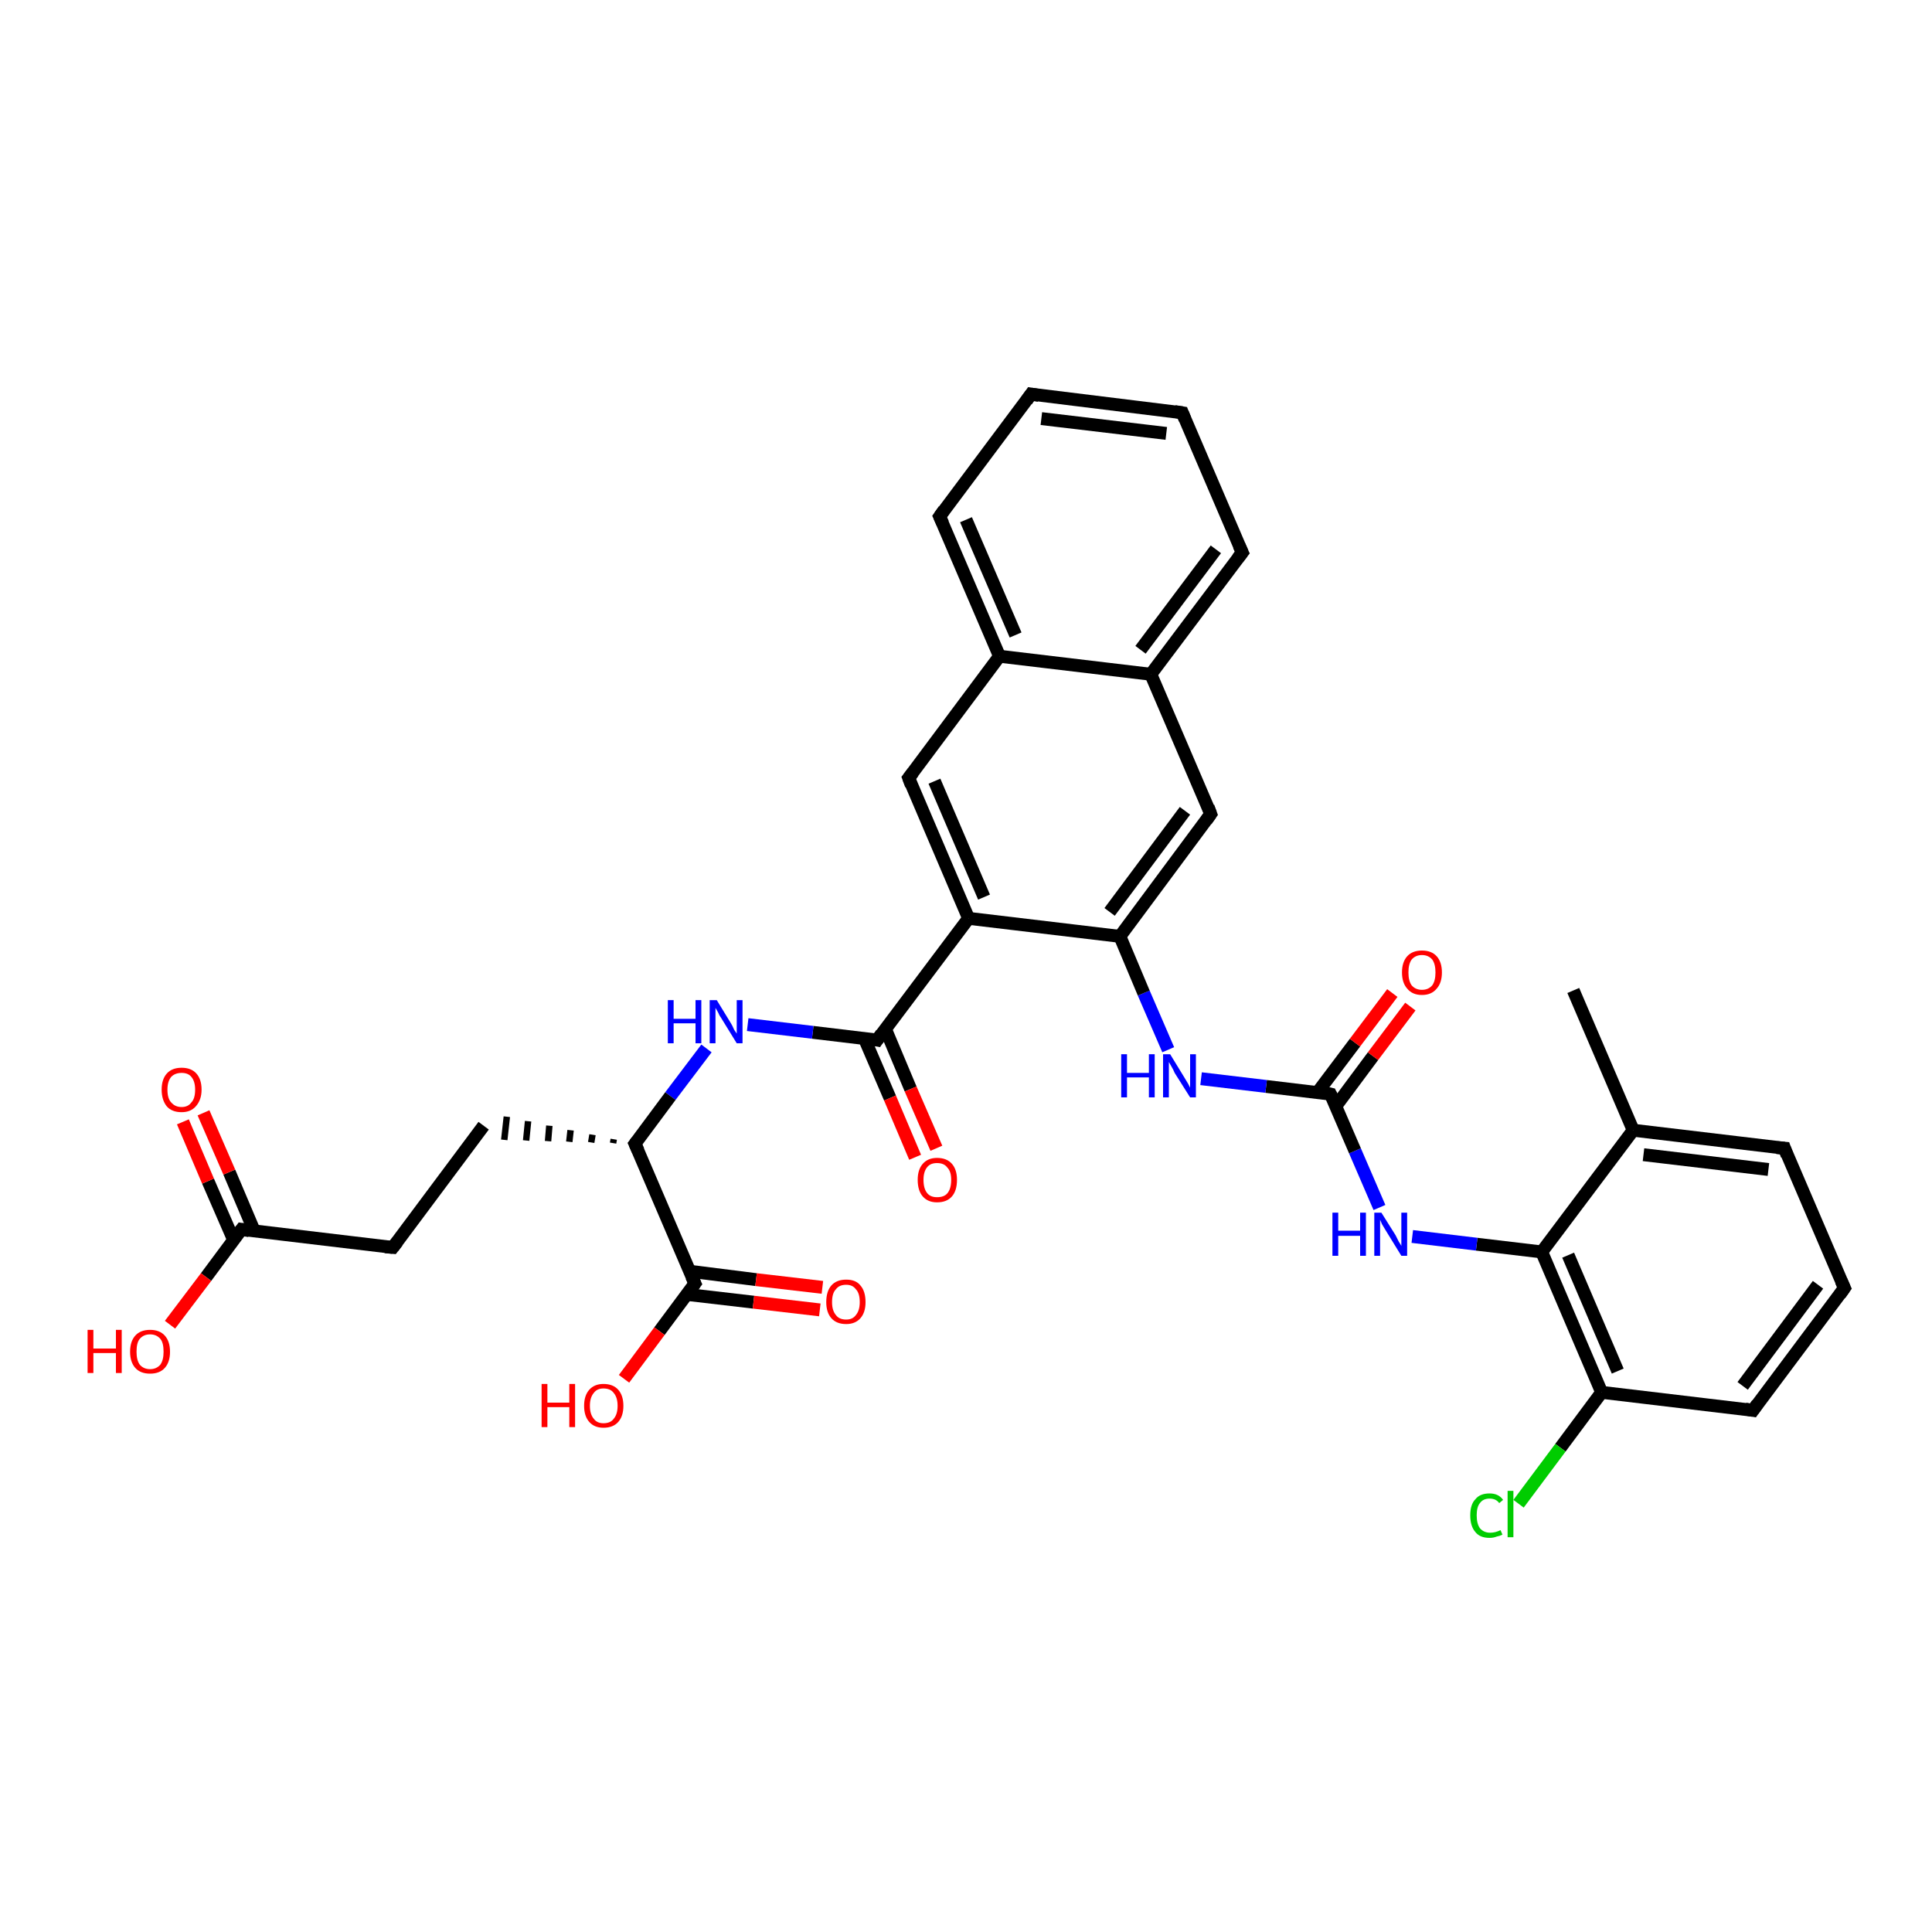 <?xml version='1.0' encoding='iso-8859-1'?>
<svg version='1.1' baseProfile='full'
              xmlns='http://www.w3.org/2000/svg'
                      xmlns:rdkit='http://www.rdkit.org/xml'
                      xmlns:xlink='http://www.w3.org/1999/xlink'
                  xml:space='preserve'
width='300px' height='300px' viewBox='0 0 300 300'>
<!-- END OF HEADER -->
<rect style='opacity:1.0;fill:#FFFFFF;stroke:none' width='300.0' height='300.0' x='0.0' y='0.0'> </rect>
<path class='bond-0 atom-0 atom-1' d='M 244.3,153.8 L 253.6,175.5' style='fill:none;fill-rule:evenodd;stroke:#000000;stroke-width:2.0px;stroke-linecap:butt;stroke-linejoin:miter;stroke-opacity:1' />
<path class='bond-1 atom-1 atom-2' d='M 253.6,175.5 L 277.1,178.3' style='fill:none;fill-rule:evenodd;stroke:#000000;stroke-width:2.0px;stroke-linecap:butt;stroke-linejoin:miter;stroke-opacity:1' />
<path class='bond-1 atom-1 atom-2' d='M 255.2,179.3 L 274.6,181.6' style='fill:none;fill-rule:evenodd;stroke:#000000;stroke-width:2.0px;stroke-linecap:butt;stroke-linejoin:miter;stroke-opacity:1' />
<path class='bond-2 atom-2 atom-3' d='M 277.1,178.3 L 286.4,200.0' style='fill:none;fill-rule:evenodd;stroke:#000000;stroke-width:2.0px;stroke-linecap:butt;stroke-linejoin:miter;stroke-opacity:1' />
<path class='bond-3 atom-3 atom-4' d='M 286.4,200.0 L 272.2,219.0' style='fill:none;fill-rule:evenodd;stroke:#000000;stroke-width:2.0px;stroke-linecap:butt;stroke-linejoin:miter;stroke-opacity:1' />
<path class='bond-3 atom-3 atom-4' d='M 282.3,199.5 L 270.6,215.2' style='fill:none;fill-rule:evenodd;stroke:#000000;stroke-width:2.0px;stroke-linecap:butt;stroke-linejoin:miter;stroke-opacity:1' />
<path class='bond-4 atom-4 atom-5' d='M 272.2,219.0 L 248.7,216.2' style='fill:none;fill-rule:evenodd;stroke:#000000;stroke-width:2.0px;stroke-linecap:butt;stroke-linejoin:miter;stroke-opacity:1' />
<path class='bond-5 atom-5 atom-6' d='M 248.7,216.2 L 242.3,224.8' style='fill:none;fill-rule:evenodd;stroke:#000000;stroke-width:2.0px;stroke-linecap:butt;stroke-linejoin:miter;stroke-opacity:1' />
<path class='bond-5 atom-5 atom-6' d='M 242.3,224.8 L 235.8,233.5' style='fill:none;fill-rule:evenodd;stroke:#00CC00;stroke-width:2.0px;stroke-linecap:butt;stroke-linejoin:miter;stroke-opacity:1' />
<path class='bond-6 atom-5 atom-7' d='M 248.7,216.2 L 239.4,194.4' style='fill:none;fill-rule:evenodd;stroke:#000000;stroke-width:2.0px;stroke-linecap:butt;stroke-linejoin:miter;stroke-opacity:1' />
<path class='bond-6 atom-5 atom-7' d='M 251.2,212.9 L 243.5,194.9' style='fill:none;fill-rule:evenodd;stroke:#000000;stroke-width:2.0px;stroke-linecap:butt;stroke-linejoin:miter;stroke-opacity:1' />
<path class='bond-7 atom-7 atom-8' d='M 239.4,194.4 L 229.3,193.2' style='fill:none;fill-rule:evenodd;stroke:#000000;stroke-width:2.0px;stroke-linecap:butt;stroke-linejoin:miter;stroke-opacity:1' />
<path class='bond-7 atom-7 atom-8' d='M 229.3,193.2 L 219.3,192.0' style='fill:none;fill-rule:evenodd;stroke:#0000FF;stroke-width:2.0px;stroke-linecap:butt;stroke-linejoin:miter;stroke-opacity:1' />
<path class='bond-8 atom-8 atom-9' d='M 214.2,187.5 L 210.4,178.7' style='fill:none;fill-rule:evenodd;stroke:#0000FF;stroke-width:2.0px;stroke-linecap:butt;stroke-linejoin:miter;stroke-opacity:1' />
<path class='bond-8 atom-8 atom-9' d='M 210.4,178.7 L 206.6,169.9' style='fill:none;fill-rule:evenodd;stroke:#000000;stroke-width:2.0px;stroke-linecap:butt;stroke-linejoin:miter;stroke-opacity:1' />
<path class='bond-9 atom-9 atom-10' d='M 207.4,171.8 L 213.2,164.0' style='fill:none;fill-rule:evenodd;stroke:#000000;stroke-width:2.0px;stroke-linecap:butt;stroke-linejoin:miter;stroke-opacity:1' />
<path class='bond-9 atom-9 atom-10' d='M 213.2,164.0 L 219.0,156.3' style='fill:none;fill-rule:evenodd;stroke:#FF0000;stroke-width:2.0px;stroke-linecap:butt;stroke-linejoin:miter;stroke-opacity:1' />
<path class='bond-9 atom-9 atom-10' d='M 204.6,169.6 L 210.4,161.9' style='fill:none;fill-rule:evenodd;stroke:#000000;stroke-width:2.0px;stroke-linecap:butt;stroke-linejoin:miter;stroke-opacity:1' />
<path class='bond-9 atom-9 atom-10' d='M 210.4,161.9 L 216.2,154.2' style='fill:none;fill-rule:evenodd;stroke:#FF0000;stroke-width:2.0px;stroke-linecap:butt;stroke-linejoin:miter;stroke-opacity:1' />
<path class='bond-10 atom-9 atom-11' d='M 206.6,169.9 L 196.6,168.7' style='fill:none;fill-rule:evenodd;stroke:#000000;stroke-width:2.0px;stroke-linecap:butt;stroke-linejoin:miter;stroke-opacity:1' />
<path class='bond-10 atom-9 atom-11' d='M 196.6,168.7 L 186.5,167.5' style='fill:none;fill-rule:evenodd;stroke:#0000FF;stroke-width:2.0px;stroke-linecap:butt;stroke-linejoin:miter;stroke-opacity:1' />
<path class='bond-11 atom-11 atom-12' d='M 181.4,163.0 L 177.6,154.2' style='fill:none;fill-rule:evenodd;stroke:#0000FF;stroke-width:2.0px;stroke-linecap:butt;stroke-linejoin:miter;stroke-opacity:1' />
<path class='bond-11 atom-11 atom-12' d='M 177.6,154.2 L 173.9,145.4' style='fill:none;fill-rule:evenodd;stroke:#000000;stroke-width:2.0px;stroke-linecap:butt;stroke-linejoin:miter;stroke-opacity:1' />
<path class='bond-12 atom-12 atom-13' d='M 173.9,145.4 L 188.0,126.4' style='fill:none;fill-rule:evenodd;stroke:#000000;stroke-width:2.0px;stroke-linecap:butt;stroke-linejoin:miter;stroke-opacity:1' />
<path class='bond-12 atom-12 atom-13' d='M 172.3,141.6 L 184.0,125.9' style='fill:none;fill-rule:evenodd;stroke:#000000;stroke-width:2.0px;stroke-linecap:butt;stroke-linejoin:miter;stroke-opacity:1' />
<path class='bond-13 atom-13 atom-14' d='M 188.0,126.4 L 178.7,104.7' style='fill:none;fill-rule:evenodd;stroke:#000000;stroke-width:2.0px;stroke-linecap:butt;stroke-linejoin:miter;stroke-opacity:1' />
<path class='bond-14 atom-14 atom-15' d='M 178.7,104.7 L 192.9,85.8' style='fill:none;fill-rule:evenodd;stroke:#000000;stroke-width:2.0px;stroke-linecap:butt;stroke-linejoin:miter;stroke-opacity:1' />
<path class='bond-14 atom-14 atom-15' d='M 177.1,100.9 L 188.8,85.3' style='fill:none;fill-rule:evenodd;stroke:#000000;stroke-width:2.0px;stroke-linecap:butt;stroke-linejoin:miter;stroke-opacity:1' />
<path class='bond-15 atom-15 atom-16' d='M 192.9,85.8 L 183.6,64.1' style='fill:none;fill-rule:evenodd;stroke:#000000;stroke-width:2.0px;stroke-linecap:butt;stroke-linejoin:miter;stroke-opacity:1' />
<path class='bond-16 atom-16 atom-17' d='M 183.6,64.1 L 160.1,61.2' style='fill:none;fill-rule:evenodd;stroke:#000000;stroke-width:2.0px;stroke-linecap:butt;stroke-linejoin:miter;stroke-opacity:1' />
<path class='bond-16 atom-16 atom-17' d='M 181.1,67.3 L 161.7,65.0' style='fill:none;fill-rule:evenodd;stroke:#000000;stroke-width:2.0px;stroke-linecap:butt;stroke-linejoin:miter;stroke-opacity:1' />
<path class='bond-17 atom-17 atom-18' d='M 160.1,61.2 L 145.9,80.2' style='fill:none;fill-rule:evenodd;stroke:#000000;stroke-width:2.0px;stroke-linecap:butt;stroke-linejoin:miter;stroke-opacity:1' />
<path class='bond-18 atom-18 atom-19' d='M 145.9,80.2 L 155.2,101.9' style='fill:none;fill-rule:evenodd;stroke:#000000;stroke-width:2.0px;stroke-linecap:butt;stroke-linejoin:miter;stroke-opacity:1' />
<path class='bond-18 atom-18 atom-19' d='M 150.0,80.7 L 157.7,98.6' style='fill:none;fill-rule:evenodd;stroke:#000000;stroke-width:2.0px;stroke-linecap:butt;stroke-linejoin:miter;stroke-opacity:1' />
<path class='bond-19 atom-19 atom-20' d='M 155.2,101.9 L 141.1,120.8' style='fill:none;fill-rule:evenodd;stroke:#000000;stroke-width:2.0px;stroke-linecap:butt;stroke-linejoin:miter;stroke-opacity:1' />
<path class='bond-20 atom-20 atom-21' d='M 141.1,120.8 L 150.4,142.6' style='fill:none;fill-rule:evenodd;stroke:#000000;stroke-width:2.0px;stroke-linecap:butt;stroke-linejoin:miter;stroke-opacity:1' />
<path class='bond-20 atom-20 atom-21' d='M 145.1,121.3 L 152.8,139.3' style='fill:none;fill-rule:evenodd;stroke:#000000;stroke-width:2.0px;stroke-linecap:butt;stroke-linejoin:miter;stroke-opacity:1' />
<path class='bond-21 atom-21 atom-22' d='M 150.4,142.6 L 136.2,161.5' style='fill:none;fill-rule:evenodd;stroke:#000000;stroke-width:2.0px;stroke-linecap:butt;stroke-linejoin:miter;stroke-opacity:1' />
<path class='bond-22 atom-22 atom-23' d='M 134.2,161.2 L 138.2,170.5' style='fill:none;fill-rule:evenodd;stroke:#000000;stroke-width:2.0px;stroke-linecap:butt;stroke-linejoin:miter;stroke-opacity:1' />
<path class='bond-22 atom-22 atom-23' d='M 138.2,170.5 L 142.1,179.7' style='fill:none;fill-rule:evenodd;stroke:#FF0000;stroke-width:2.0px;stroke-linecap:butt;stroke-linejoin:miter;stroke-opacity:1' />
<path class='bond-22 atom-22 atom-23' d='M 137.5,159.8 L 141.4,169.1' style='fill:none;fill-rule:evenodd;stroke:#000000;stroke-width:2.0px;stroke-linecap:butt;stroke-linejoin:miter;stroke-opacity:1' />
<path class='bond-22 atom-22 atom-23' d='M 141.4,169.1 L 145.4,178.3' style='fill:none;fill-rule:evenodd;stroke:#FF0000;stroke-width:2.0px;stroke-linecap:butt;stroke-linejoin:miter;stroke-opacity:1' />
<path class='bond-23 atom-22 atom-24' d='M 136.2,161.5 L 126.2,160.3' style='fill:none;fill-rule:evenodd;stroke:#000000;stroke-width:2.0px;stroke-linecap:butt;stroke-linejoin:miter;stroke-opacity:1' />
<path class='bond-23 atom-22 atom-24' d='M 126.2,160.3 L 116.1,159.1' style='fill:none;fill-rule:evenodd;stroke:#0000FF;stroke-width:2.0px;stroke-linecap:butt;stroke-linejoin:miter;stroke-opacity:1' />
<path class='bond-24 atom-24 atom-25' d='M 109.7,162.8 L 104.1,170.2' style='fill:none;fill-rule:evenodd;stroke:#0000FF;stroke-width:2.0px;stroke-linecap:butt;stroke-linejoin:miter;stroke-opacity:1' />
<path class='bond-24 atom-24 atom-25' d='M 104.1,170.2 L 98.6,177.6' style='fill:none;fill-rule:evenodd;stroke:#000000;stroke-width:2.0px;stroke-linecap:butt;stroke-linejoin:miter;stroke-opacity:1' />
<path class='bond-25 atom-25 atom-26' d='M 95.3,176.9 L 95.2,177.5' style='fill:none;fill-rule:evenodd;stroke:#000000;stroke-width:1.0px;stroke-linecap:butt;stroke-linejoin:miter;stroke-opacity:1' />
<path class='bond-25 atom-25 atom-26' d='M 92.0,176.2 L 91.8,177.4' style='fill:none;fill-rule:evenodd;stroke:#000000;stroke-width:1.0px;stroke-linecap:butt;stroke-linejoin:miter;stroke-opacity:1' />
<path class='bond-25 atom-25 atom-26' d='M 88.6,175.5 L 88.4,177.3' style='fill:none;fill-rule:evenodd;stroke:#000000;stroke-width:1.0px;stroke-linecap:butt;stroke-linejoin:miter;stroke-opacity:1' />
<path class='bond-25 atom-25 atom-26' d='M 85.3,174.8 L 85.1,177.2' style='fill:none;fill-rule:evenodd;stroke:#000000;stroke-width:1.0px;stroke-linecap:butt;stroke-linejoin:miter;stroke-opacity:1' />
<path class='bond-25 atom-25 atom-26' d='M 82.0,174.1 L 81.7,177.1' style='fill:none;fill-rule:evenodd;stroke:#000000;stroke-width:1.0px;stroke-linecap:butt;stroke-linejoin:miter;stroke-opacity:1' />
<path class='bond-25 atom-25 atom-26' d='M 78.7,173.4 L 78.3,177.0' style='fill:none;fill-rule:evenodd;stroke:#000000;stroke-width:1.0px;stroke-linecap:butt;stroke-linejoin:miter;stroke-opacity:1' />
<path class='bond-26 atom-26 atom-27' d='M 75.1,174.8 L 61.0,193.7' style='fill:none;fill-rule:evenodd;stroke:#000000;stroke-width:2.0px;stroke-linecap:butt;stroke-linejoin:miter;stroke-opacity:1' />
<path class='bond-27 atom-27 atom-28' d='M 61.0,193.7 L 37.5,190.9' style='fill:none;fill-rule:evenodd;stroke:#000000;stroke-width:2.0px;stroke-linecap:butt;stroke-linejoin:miter;stroke-opacity:1' />
<path class='bond-28 atom-28 atom-29' d='M 37.5,190.9 L 32.0,198.3' style='fill:none;fill-rule:evenodd;stroke:#000000;stroke-width:2.0px;stroke-linecap:butt;stroke-linejoin:miter;stroke-opacity:1' />
<path class='bond-28 atom-28 atom-29' d='M 32.0,198.3 L 26.4,205.7' style='fill:none;fill-rule:evenodd;stroke:#FF0000;stroke-width:2.0px;stroke-linecap:butt;stroke-linejoin:miter;stroke-opacity:1' />
<path class='bond-29 atom-28 atom-30' d='M 39.5,191.2 L 35.6,182.0' style='fill:none;fill-rule:evenodd;stroke:#000000;stroke-width:2.0px;stroke-linecap:butt;stroke-linejoin:miter;stroke-opacity:1' />
<path class='bond-29 atom-28 atom-30' d='M 35.6,182.0 L 31.6,172.8' style='fill:none;fill-rule:evenodd;stroke:#FF0000;stroke-width:2.0px;stroke-linecap:butt;stroke-linejoin:miter;stroke-opacity:1' />
<path class='bond-29 atom-28 atom-30' d='M 36.3,192.6 L 32.3,183.4' style='fill:none;fill-rule:evenodd;stroke:#000000;stroke-width:2.0px;stroke-linecap:butt;stroke-linejoin:miter;stroke-opacity:1' />
<path class='bond-29 atom-28 atom-30' d='M 32.3,183.4 L 28.4,174.2' style='fill:none;fill-rule:evenodd;stroke:#FF0000;stroke-width:2.0px;stroke-linecap:butt;stroke-linejoin:miter;stroke-opacity:1' />
<path class='bond-30 atom-25 atom-31' d='M 98.6,177.6 L 107.9,199.3' style='fill:none;fill-rule:evenodd;stroke:#000000;stroke-width:2.0px;stroke-linecap:butt;stroke-linejoin:miter;stroke-opacity:1' />
<path class='bond-31 atom-31 atom-32' d='M 107.9,199.3 L 102.4,206.7' style='fill:none;fill-rule:evenodd;stroke:#000000;stroke-width:2.0px;stroke-linecap:butt;stroke-linejoin:miter;stroke-opacity:1' />
<path class='bond-31 atom-31 atom-32' d='M 102.4,206.7 L 96.9,214.1' style='fill:none;fill-rule:evenodd;stroke:#FF0000;stroke-width:2.0px;stroke-linecap:butt;stroke-linejoin:miter;stroke-opacity:1' />
<path class='bond-32 atom-31 atom-33' d='M 106.7,201.0 L 117.0,202.2' style='fill:none;fill-rule:evenodd;stroke:#000000;stroke-width:2.0px;stroke-linecap:butt;stroke-linejoin:miter;stroke-opacity:1' />
<path class='bond-32 atom-31 atom-33' d='M 117.0,202.2 L 127.3,203.4' style='fill:none;fill-rule:evenodd;stroke:#FF0000;stroke-width:2.0px;stroke-linecap:butt;stroke-linejoin:miter;stroke-opacity:1' />
<path class='bond-32 atom-31 atom-33' d='M 107.1,197.4 L 117.4,198.7' style='fill:none;fill-rule:evenodd;stroke:#000000;stroke-width:2.0px;stroke-linecap:butt;stroke-linejoin:miter;stroke-opacity:1' />
<path class='bond-32 atom-31 atom-33' d='M 117.4,198.7 L 127.7,199.9' style='fill:none;fill-rule:evenodd;stroke:#FF0000;stroke-width:2.0px;stroke-linecap:butt;stroke-linejoin:miter;stroke-opacity:1' />
<path class='bond-33 atom-7 atom-1' d='M 239.4,194.4 L 253.6,175.5' style='fill:none;fill-rule:evenodd;stroke:#000000;stroke-width:2.0px;stroke-linecap:butt;stroke-linejoin:miter;stroke-opacity:1' />
<path class='bond-34 atom-21 atom-12' d='M 150.4,142.6 L 173.9,145.4' style='fill:none;fill-rule:evenodd;stroke:#000000;stroke-width:2.0px;stroke-linecap:butt;stroke-linejoin:miter;stroke-opacity:1' />
<path class='bond-35 atom-19 atom-14' d='M 155.2,101.9 L 178.7,104.7' style='fill:none;fill-rule:evenodd;stroke:#000000;stroke-width:2.0px;stroke-linecap:butt;stroke-linejoin:miter;stroke-opacity:1' />
<path d='M 275.9,178.2 L 277.1,178.3 L 277.5,179.4' style='fill:none;stroke:#000000;stroke-width:2.0px;stroke-linecap:butt;stroke-linejoin:miter;stroke-opacity:1;' />
<path d='M 285.9,198.9 L 286.4,200.0 L 285.7,201.0' style='fill:none;stroke:#000000;stroke-width:2.0px;stroke-linecap:butt;stroke-linejoin:miter;stroke-opacity:1;' />
<path d='M 272.9,218.0 L 272.2,219.0 L 271.0,218.8' style='fill:none;stroke:#000000;stroke-width:2.0px;stroke-linecap:butt;stroke-linejoin:miter;stroke-opacity:1;' />
<path d='M 206.8,170.3 L 206.6,169.9 L 206.1,169.8' style='fill:none;stroke:#000000;stroke-width:2.0px;stroke-linecap:butt;stroke-linejoin:miter;stroke-opacity:1;' />
<path d='M 187.3,127.4 L 188.0,126.4 L 187.6,125.3' style='fill:none;stroke:#000000;stroke-width:2.0px;stroke-linecap:butt;stroke-linejoin:miter;stroke-opacity:1;' />
<path d='M 192.2,86.7 L 192.9,85.8 L 192.4,84.7' style='fill:none;stroke:#000000;stroke-width:2.0px;stroke-linecap:butt;stroke-linejoin:miter;stroke-opacity:1;' />
<path d='M 184.0,65.1 L 183.6,64.1 L 182.4,63.9' style='fill:none;stroke:#000000;stroke-width:2.0px;stroke-linecap:butt;stroke-linejoin:miter;stroke-opacity:1;' />
<path d='M 161.3,61.4 L 160.1,61.2 L 159.4,62.2' style='fill:none;stroke:#000000;stroke-width:2.0px;stroke-linecap:butt;stroke-linejoin:miter;stroke-opacity:1;' />
<path d='M 146.6,79.2 L 145.9,80.2 L 146.4,81.3' style='fill:none;stroke:#000000;stroke-width:2.0px;stroke-linecap:butt;stroke-linejoin:miter;stroke-opacity:1;' />
<path d='M 141.8,119.9 L 141.1,120.8 L 141.5,121.9' style='fill:none;stroke:#000000;stroke-width:2.0px;stroke-linecap:butt;stroke-linejoin:miter;stroke-opacity:1;' />
<path d='M 136.9,160.5 L 136.2,161.5 L 135.7,161.4' style='fill:none;stroke:#000000;stroke-width:2.0px;stroke-linecap:butt;stroke-linejoin:miter;stroke-opacity:1;' />
<path d='M 98.9,177.2 L 98.6,177.6 L 99.1,178.7' style='fill:none;stroke:#000000;stroke-width:2.0px;stroke-linecap:butt;stroke-linejoin:miter;stroke-opacity:1;' />
<path d='M 61.7,192.8 L 61.0,193.7 L 59.8,193.6' style='fill:none;stroke:#000000;stroke-width:2.0px;stroke-linecap:butt;stroke-linejoin:miter;stroke-opacity:1;' />
<path d='M 38.7,191.1 L 37.5,190.9 L 37.2,191.3' style='fill:none;stroke:#000000;stroke-width:2.0px;stroke-linecap:butt;stroke-linejoin:miter;stroke-opacity:1;' />
<path d='M 107.4,198.2 L 107.9,199.3 L 107.6,199.7' style='fill:none;stroke:#000000;stroke-width:2.0px;stroke-linecap:butt;stroke-linejoin:miter;stroke-opacity:1;' />
<path class='atom-6' d='M 228.3 235.3
Q 228.3 233.6, 229.1 232.8
Q 229.8 231.9, 231.3 231.9
Q 232.7 231.9, 233.4 232.9
L 232.8 233.4
Q 232.3 232.7, 231.3 232.7
Q 230.3 232.7, 229.8 233.4
Q 229.3 234.0, 229.3 235.3
Q 229.3 236.6, 229.8 237.3
Q 230.4 238.0, 231.4 238.0
Q 232.2 238.0, 233.0 237.6
L 233.3 238.3
Q 232.9 238.5, 232.4 238.6
Q 231.9 238.8, 231.3 238.8
Q 229.8 238.8, 229.1 237.9
Q 228.3 237.0, 228.3 235.3
' fill='#00CC00'/>
<path class='atom-6' d='M 234.1 231.5
L 235.0 231.5
L 235.0 238.7
L 234.1 238.7
L 234.1 231.5
' fill='#00CC00'/>
<path class='atom-8' d='M 206.9 188.3
L 207.8 188.3
L 207.8 191.1
L 211.2 191.1
L 211.2 188.3
L 212.1 188.3
L 212.1 195.0
L 211.2 195.0
L 211.2 191.9
L 207.8 191.9
L 207.8 195.0
L 206.9 195.0
L 206.9 188.3
' fill='#0000FF'/>
<path class='atom-8' d='M 214.5 188.3
L 216.7 191.8
Q 216.9 192.2, 217.2 192.8
Q 217.6 193.4, 217.6 193.5
L 217.6 188.3
L 218.5 188.3
L 218.5 195.0
L 217.6 195.0
L 215.2 191.1
Q 214.9 190.6, 214.6 190.1
Q 214.4 189.6, 214.3 189.4
L 214.3 195.0
L 213.4 195.0
L 213.4 188.3
L 214.5 188.3
' fill='#0000FF'/>
<path class='atom-10' d='M 217.7 151.0
Q 217.7 149.4, 218.5 148.5
Q 219.3 147.6, 220.8 147.6
Q 222.3 147.6, 223.1 148.5
Q 223.9 149.4, 223.9 151.0
Q 223.9 152.6, 223.1 153.5
Q 222.3 154.5, 220.8 154.5
Q 219.3 154.5, 218.5 153.5
Q 217.7 152.6, 217.7 151.0
M 220.8 153.7
Q 221.8 153.7, 222.4 153.0
Q 222.9 152.3, 222.9 151.0
Q 222.9 149.7, 222.4 149.0
Q 221.8 148.3, 220.8 148.3
Q 219.8 148.3, 219.2 149.0
Q 218.7 149.7, 218.7 151.0
Q 218.7 152.3, 219.2 153.0
Q 219.8 153.7, 220.8 153.7
' fill='#FF0000'/>
<path class='atom-11' d='M 174.1 163.7
L 175.0 163.7
L 175.0 166.6
L 178.4 166.6
L 178.4 163.7
L 179.3 163.7
L 179.3 170.4
L 178.4 170.4
L 178.4 167.3
L 175.0 167.3
L 175.0 170.4
L 174.1 170.4
L 174.1 163.7
' fill='#0000FF'/>
<path class='atom-11' d='M 181.7 163.7
L 183.9 167.3
Q 184.1 167.6, 184.5 168.3
Q 184.8 168.9, 184.8 168.9
L 184.8 163.7
L 185.7 163.7
L 185.7 170.4
L 184.8 170.4
L 182.4 166.6
Q 182.2 166.1, 181.9 165.6
Q 181.6 165.1, 181.5 164.9
L 181.5 170.4
L 180.6 170.4
L 180.6 163.7
L 181.7 163.7
' fill='#0000FF'/>
<path class='atom-23' d='M 142.5 183.2
Q 142.5 181.6, 143.3 180.7
Q 144.1 179.8, 145.5 179.8
Q 147.0 179.8, 147.8 180.7
Q 148.6 181.6, 148.6 183.2
Q 148.6 184.9, 147.8 185.8
Q 147.0 186.7, 145.5 186.7
Q 144.1 186.7, 143.3 185.8
Q 142.5 184.9, 142.5 183.2
M 145.5 185.9
Q 146.6 185.9, 147.1 185.3
Q 147.7 184.6, 147.7 183.2
Q 147.7 181.9, 147.1 181.3
Q 146.6 180.6, 145.5 180.6
Q 144.5 180.6, 144.0 181.2
Q 143.4 181.9, 143.4 183.2
Q 143.4 184.6, 144.0 185.3
Q 144.5 185.9, 145.5 185.9
' fill='#FF0000'/>
<path class='atom-24' d='M 103.7 155.3
L 104.6 155.3
L 104.6 158.2
L 108.0 158.2
L 108.0 155.3
L 108.9 155.3
L 108.9 162.0
L 108.0 162.0
L 108.0 158.9
L 104.6 158.9
L 104.6 162.0
L 103.7 162.0
L 103.7 155.3
' fill='#0000FF'/>
<path class='atom-24' d='M 111.3 155.3
L 113.5 158.9
Q 113.7 159.2, 114.0 159.9
Q 114.4 160.5, 114.4 160.5
L 114.4 155.3
L 115.3 155.3
L 115.3 162.0
L 114.4 162.0
L 112.0 158.1
Q 111.7 157.7, 111.5 157.2
Q 111.2 156.7, 111.1 156.5
L 111.1 162.0
L 110.2 162.0
L 110.2 155.3
L 111.3 155.3
' fill='#0000FF'/>
<path class='atom-29' d='M 13.6 206.5
L 14.5 206.5
L 14.5 209.4
L 18.0 209.4
L 18.0 206.5
L 18.9 206.5
L 18.9 213.2
L 18.0 213.2
L 18.0 210.1
L 14.5 210.1
L 14.5 213.2
L 13.6 213.2
L 13.6 206.5
' fill='#FF0000'/>
<path class='atom-29' d='M 20.2 209.9
Q 20.2 208.3, 21.0 207.4
Q 21.8 206.5, 23.3 206.5
Q 24.8 206.5, 25.6 207.4
Q 26.4 208.3, 26.4 209.9
Q 26.4 211.5, 25.6 212.4
Q 24.8 213.3, 23.3 213.3
Q 21.8 213.3, 21.0 212.4
Q 20.2 211.5, 20.2 209.9
M 23.3 212.6
Q 24.3 212.6, 24.9 211.9
Q 25.4 211.2, 25.4 209.9
Q 25.4 208.5, 24.9 207.9
Q 24.3 207.2, 23.3 207.2
Q 22.3 207.2, 21.7 207.9
Q 21.2 208.5, 21.2 209.9
Q 21.2 211.2, 21.7 211.9
Q 22.3 212.6, 23.3 212.6
' fill='#FF0000'/>
<path class='atom-30' d='M 25.1 169.2
Q 25.1 167.6, 25.9 166.7
Q 26.7 165.8, 28.2 165.8
Q 29.7 165.8, 30.5 166.7
Q 31.3 167.6, 31.3 169.2
Q 31.3 170.8, 30.4 171.8
Q 29.6 172.7, 28.2 172.7
Q 26.7 172.7, 25.9 171.8
Q 25.1 170.8, 25.1 169.2
M 28.2 171.9
Q 29.2 171.9, 29.7 171.2
Q 30.3 170.6, 30.3 169.2
Q 30.3 167.9, 29.7 167.2
Q 29.2 166.6, 28.2 166.6
Q 27.2 166.6, 26.6 167.2
Q 26.0 167.9, 26.0 169.2
Q 26.0 170.6, 26.6 171.2
Q 27.2 171.9, 28.2 171.9
' fill='#FF0000'/>
<path class='atom-32' d='M 84.1 214.9
L 85.0 214.9
L 85.0 217.8
L 88.4 217.8
L 88.4 214.9
L 89.3 214.9
L 89.3 221.6
L 88.4 221.6
L 88.4 218.5
L 85.0 218.5
L 85.0 221.6
L 84.1 221.6
L 84.1 214.9
' fill='#FF0000'/>
<path class='atom-32' d='M 90.7 218.3
Q 90.7 216.7, 91.5 215.8
Q 92.3 214.9, 93.7 214.9
Q 95.2 214.9, 96.0 215.8
Q 96.8 216.7, 96.8 218.3
Q 96.8 219.9, 96.0 220.8
Q 95.2 221.7, 93.7 221.7
Q 92.3 221.7, 91.5 220.8
Q 90.7 219.9, 90.7 218.3
M 93.7 221.0
Q 94.8 221.0, 95.3 220.3
Q 95.9 219.6, 95.9 218.3
Q 95.9 217.0, 95.3 216.3
Q 94.8 215.6, 93.7 215.6
Q 92.7 215.6, 92.2 216.3
Q 91.6 217.0, 91.6 218.3
Q 91.6 219.6, 92.2 220.3
Q 92.7 221.0, 93.7 221.0
' fill='#FF0000'/>
<path class='atom-33' d='M 128.3 202.2
Q 128.3 200.5, 129.1 199.6
Q 129.9 198.7, 131.4 198.7
Q 132.9 198.7, 133.6 199.6
Q 134.4 200.5, 134.4 202.2
Q 134.4 203.8, 133.6 204.7
Q 132.8 205.6, 131.4 205.6
Q 129.9 205.6, 129.1 204.7
Q 128.3 203.8, 128.3 202.2
M 131.4 204.9
Q 132.4 204.9, 132.9 204.2
Q 133.5 203.5, 133.5 202.2
Q 133.5 200.8, 132.9 200.2
Q 132.4 199.5, 131.4 199.5
Q 130.3 199.5, 129.8 200.2
Q 129.2 200.8, 129.2 202.2
Q 129.2 203.5, 129.8 204.2
Q 130.3 204.9, 131.4 204.9
' fill='#FF0000'/>
</svg>

